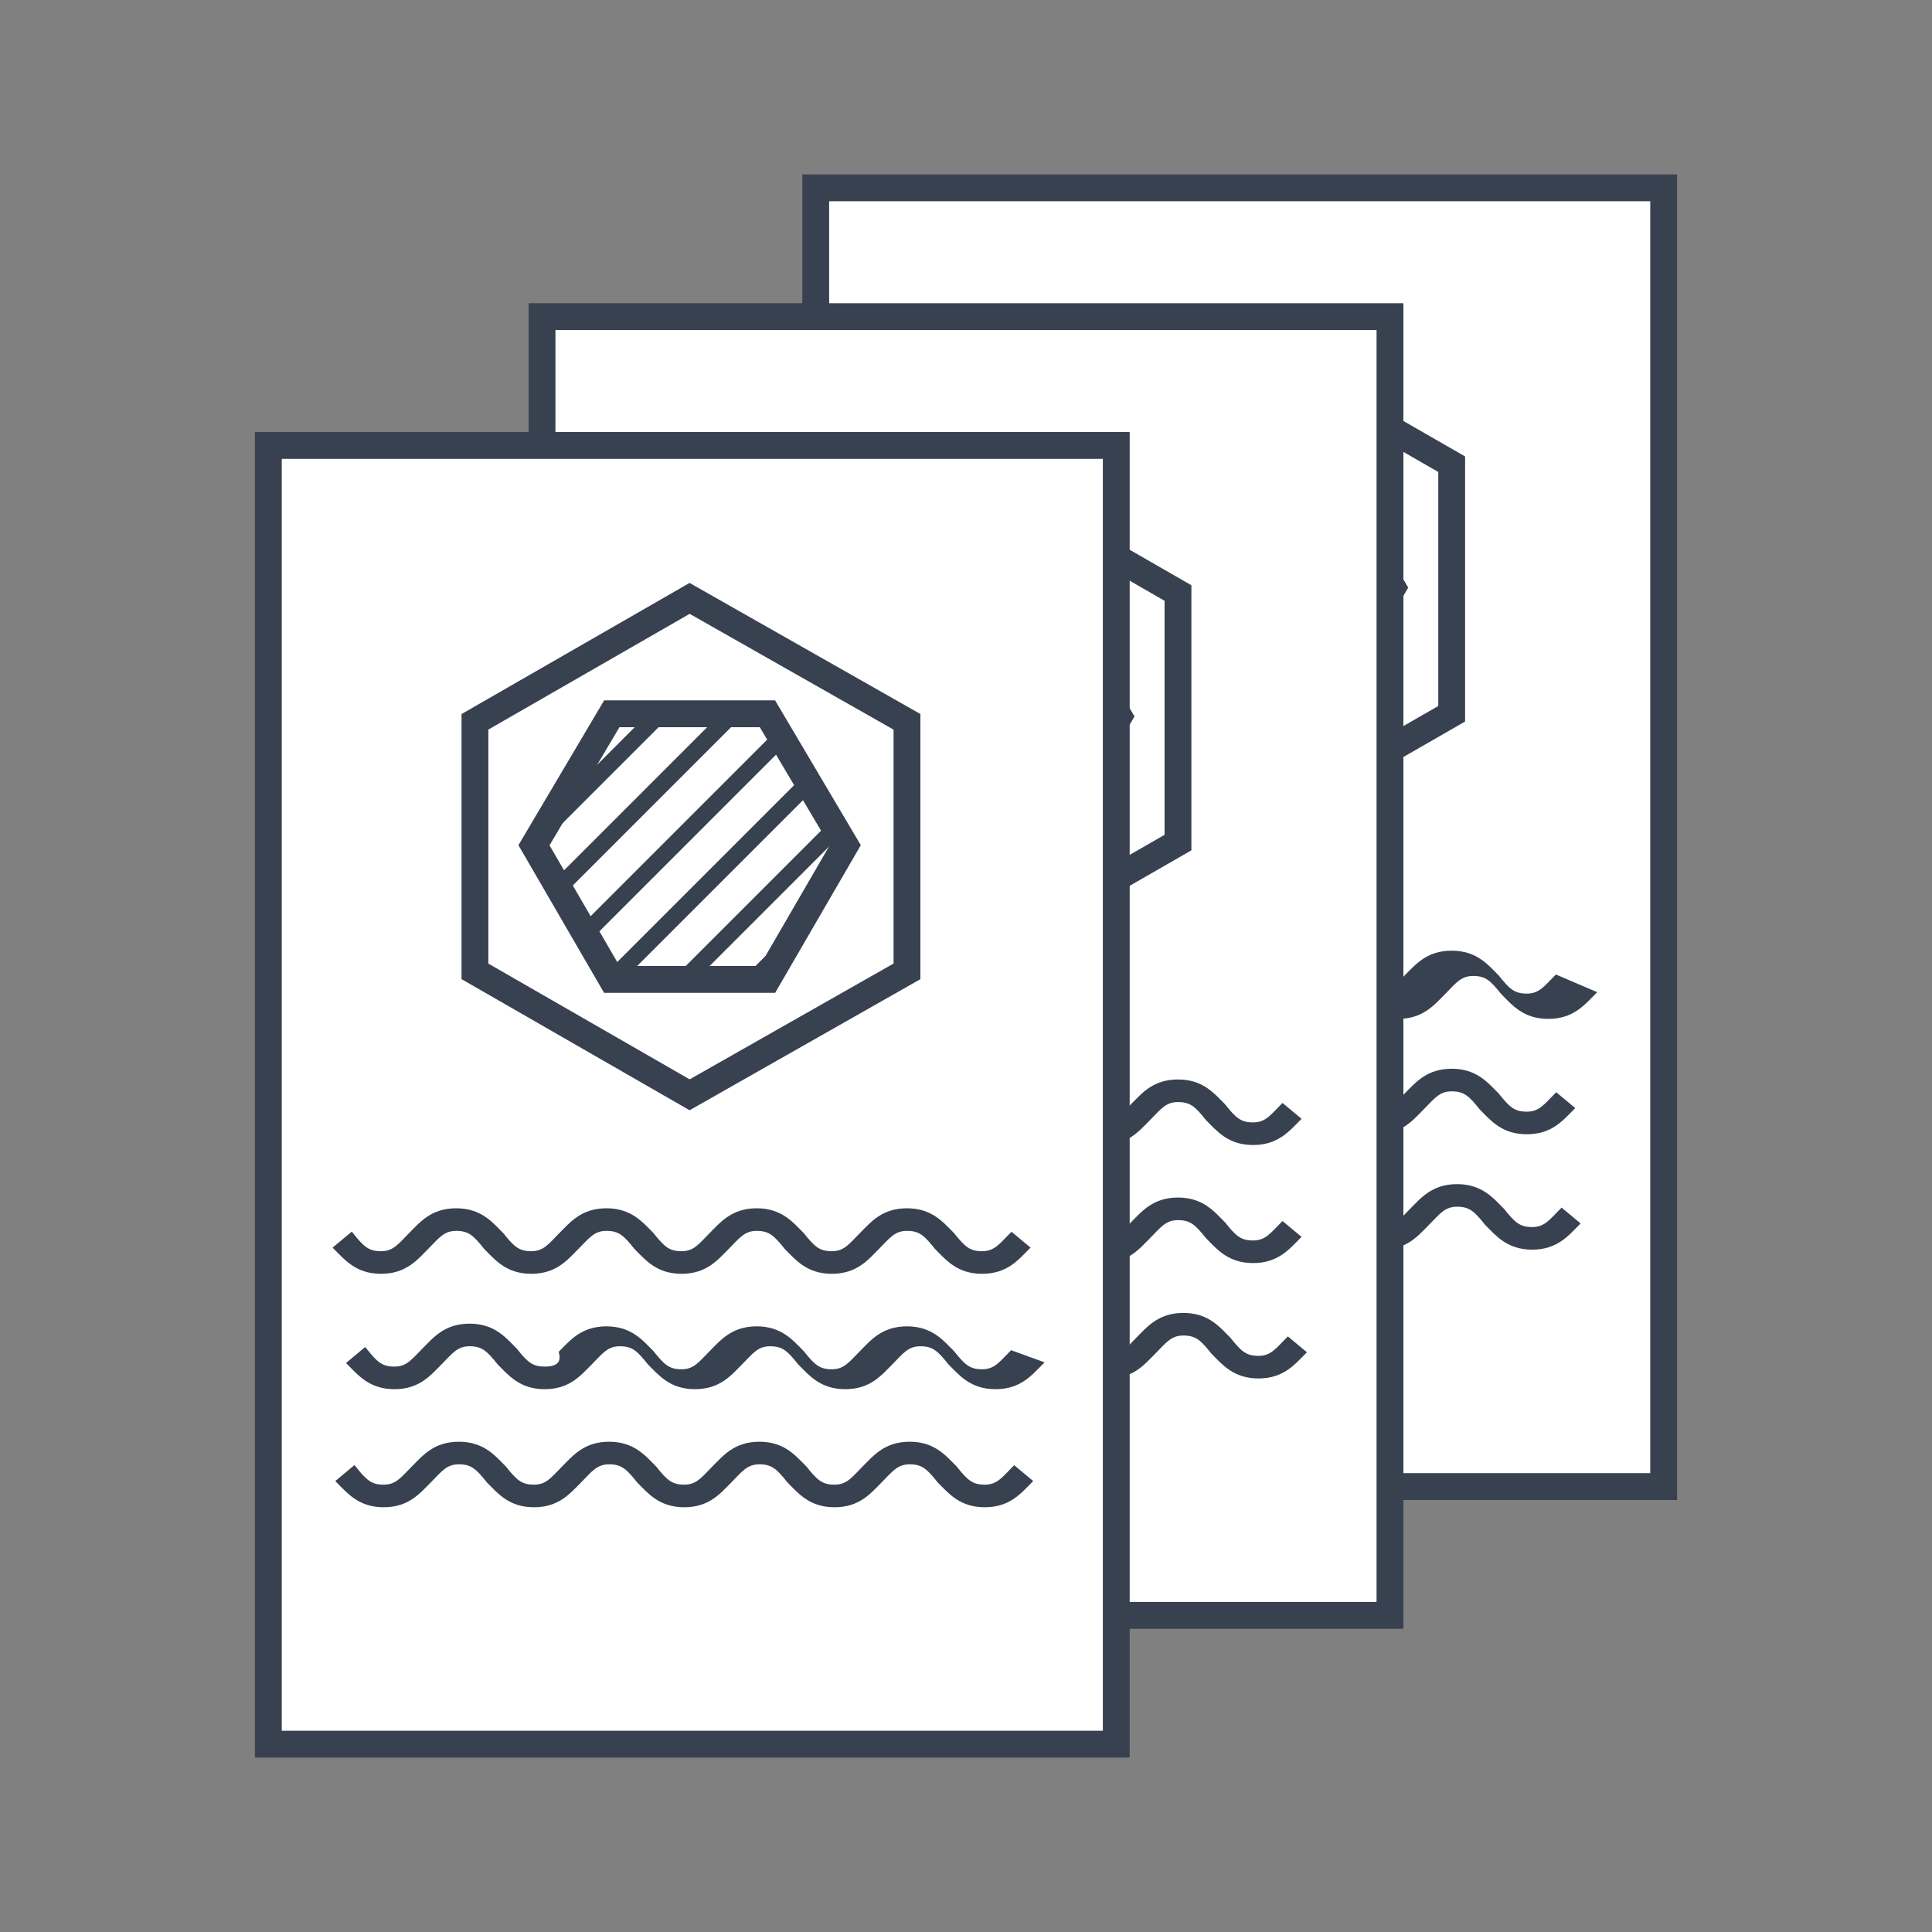 <svg height="72" width="72" xmlns="http://www.w3.org/2000/svg" xmlns:xlink="http://www.w3.org/1999/xlink"><rect width="100%" height="100%" fill="#808080" stroke="none"/><clipPath id="a"><path d="m28.6 26.6h-5.8l-2.9 4.9 2.9 5h5.8l2.9-5z"/></clipPath><g stroke="#38414f" stroke-miterlimit="10"><g fill="#fff"><path d="m30.4 7h31.6v48.4h-31.6z"/><path d="m54.1 26.6v-9.3l-8-4.6-8 4.6v9.3l8 4.6z"/><path d="m49 17h-5.8l-2.9 4.9 2.9 5h5.8l2.9-5z"/><path d="m43.5 20.4v3.1l2.6 1.5 2.6-1.5v-3.1l-2.6-1.5z"/></g><path d="m58 36.4c-.4.4-.6.7-1.1.7s-.7-.2-1.1-.7c-.4-.4-.8-.9-1.7-.9s-1.3.5-1.7.9-.6.7-1.1.7-.7-.2-1.1-.7c-.4-.4-.8-.9-1.7-.9s-1.3.5-1.7.9-.6.7-1.1.7-.7-.2-1.1-.7c-.4-.4-.8-.9-1.7-.9s-1.3.5-1.7.9-.6.7-1.1.7-.7-.2-1.1-.7c-.4-.4-.8-.9-1.7-.9s-1.3.5-1.7.9-.6.7-1.1.7-.7-.2-1.1-.7l.2.6c.4.4.8.9 1.7.9s1.3-.5 1.7-.9.6-.7 1.1-.7.7.2 1.1.7c.4.4.8.9 1.7.9s1.3-.5 1.7-.9.6-.7 1.1-.7.7.2 1.1.7c.4.4.8.9 1.7.9s1.3-.5 1.7-.9.6-.7 1.1-.7.7.2 1.1.7c.4.4.8.9 1.7.9s1.3-.5 1.7-.9.6-.7 1.1-.7.7.2 1.1.7c.4.4.8.9 1.7.9s1.3-.5 1.7-.9zm0 4.4c-.4.4-.6.7-1.1.7s-.7-.2-1.1-.7c-.4-.4-.8-.9-1.7-.9s-1.3.5-1.7.9-.6.7-1.1.7-.7-.2-1.1-.7c-.4-.4-.8-.9-1.7-.9s-1.3.5-1.7.9-.6.7-1.1.7-.7-.2-1.1-.7c-.4-.4-.8-.9-1.7-.9s-1.3.5-1.7.9-.6.7-1.1.7-.7-.2-1.1-.7c-.4-.4-.8-.9-1.7-.9s-1.3.5-1.7.9-.6.7-1.1.7-.7-.2-1.1-.7l-.6.5c.4.4.8.9 1.7.9s1.3-.5 1.7-.9.6-.7 1.1-.7.7.2 1.1.7c.4.4.8.9 1.7.9s1.3-.5 1.7-.9.6-.7 1.1-.7.7.2 1.1.7c.4.4.8.9 1.7.9s1.3-.5 1.7-.9.6-.7 1.1-.7.7.2 1.1.7c.4.4.8.9 1.7.9s1.3-.5 1.7-.9.6-.7 1.1-.7.7.2 1.1.7c.4.4.8.9 1.7.9s1.3-.5 1.7-.9zm.2 4.3c-.4.4-.6.7-1.1.7s-.7-.2-1.1-.7c-.4-.4-.8-.9-1.7-.9s-1.3.5-1.7.9-.6.7-1.1.7-.7-.2-1.1-.7c-.4-.4-.8-.9-1.7-.9s-1.3.5-1.7.9-.6.7-1.1.7-.7-.2-1.1-.7c-.4-.4-.8-.9-1.7-.9s-1.3.5-1.7.9-.6.7-1.1.7-.7-.2-1.1-.7c-.4-.4-.8-.9-1.7-.9s-1.3.5-1.7.9-.6.7-1.1.7-.7-.2-1.1-.7l-.6.5c.4.4.8.9 1.7.9s1.3-.5 1.7-.9.6-.7 1.1-.7.7.2 1.1.7c.4.4.8.9 1.7.9s1.3-.5 1.7-.9.6-.7 1.1-.7.7.2 1.1.7c.4.4.8.9 1.7.9s1.3-.5 1.7-.9.6-.7 1.1-.7.7.2 1.1.7c.4.4.8.9 1.7.9s1.3-.5 1.7-.9.6-.7 1.1-.7.7.2 1.1.7c.4.4.8.9 1.7.9s1.3-.5 1.7-.9z" fill="#38414f" stroke-width=".142"/><path d="m20.2 11.8h31.6v48.4h-31.6z" fill="#fff"/><path d="m43.9 31.4v-9.3l-8-4.6-8 4.6v9.3l8 4.6z" fill="#fff"/><path d="m38.8 21.8h-5.8l-2.9 4.9 2.9 5h5.8l2.9-5z" fill="#fff"/><path d="m33.3 25.2v3.1l2.6 1.5 2.6-1.5v-3.1l-2.6-1.5z" fill="#fff"/><path d="m47.8 41.2c-.4.4-.6.7-1.1.7s-.7-.2-1.1-.7c-.4-.4-.8-.9-1.7-.9s-1.3.5-1.7.9-.6.7-1.1.7-.7-.2-1.1-.7c-.4-.4-.8-.9-1.7-.9s-1.3.5-1.7.9-.6.7-1.1.7-.7-.2-1.1-.7c-.4-.4-.8-.9-1.7-.9s-1.3.5-1.7.9-.6.7-1.1.7-.7-.2-1.1-.7c-.4-.4-.8-.9-1.7-.9s-1.3.5-1.7.9-.6.7-1.1.7-.7-.2-1.1-.7l-.6.5c.4.4.8.9 1.7.9s1.3-.5 1.7-.9.6-.7 1.1-.7.7.2 1.1.7c.4.4.8.9 1.7.9s1.3-.5 1.7-.9.6-.7 1.1-.7.7.2 1.1.7c.4.4.8.9 1.7.9s1.3-.5 1.7-.9.6-.7 1.1-.7.7.2 1.1.7c.4.4.8.9 1.7.9s1.3-.5 1.7-.9.6-.7 1.1-.7.7.2 1.1.7c.4.4.8.9 1.7.9s1.3-.5 1.7-.9zm0 4.4c-.4.4-.6.7-1.1.7s-.7-.2-1.1-.7c-.4-.4-.8-.9-1.7-.9s-1.3.5-1.7.9-.6.7-1.1.7-.7-.2-1.1-.7c-.4-.4-.8-.9-1.7-.9s-1.3.5-1.7.9-.6.7-1.1.7-.7-.2-1.1-.7c-.4-.4-.8-.9-1.7-.9s-1.3.5-1.7.9-.6.7-1.1.7-.7-.2-1.1-.7c-.4-.4-.8-.9-1.7-.9s-1.3.5-1.7.9-.6.7-1.1.7-.7-.2-1.1-.7l-.6.5c.4.4.8.9 1.7.9s1.3-.5 1.7-.9.6-.7 1.1-.7.7.2 1.1.7c.4.4.8.9 1.7.9s1.3-.5 1.7-.9.6-.7 1.1-.7.7.2 1.1.7c.4.4.8.9 1.7.9s1.3-.5 1.7-.9.6-.7 1.1-.7.7.2 1.1.7c.4.4.8.9 1.7.9s1.3-.5 1.7-.9.6-.7 1.1-.7.7.2 1.1.7c.4.4.8.9 1.7.9s1.3-.5 1.7-.9zm.2 4.3c-.4.4-.6.7-1.1.7s-.7-.2-1.1-.7c-.4-.4-.8-.9-1.7-.9s-1.3.5-1.7.9-.6.7-1.1.7-.7-.2-1.1-.7c-.4-.4-.8-.9-1.7-.9s-1.3.5-1.7.9-.6.7-1.1.7-.7-.2-1.1-.7c-.4-.4-.8-.9-1.7-.9s-1.3.5-1.7.9-.6.7-1.1.7-.7-.2-1.1-.7c-.4-.4-.8-.9-1.7-.9s-1.3.5-1.7.9-.6.7-1.1.7-.7-.2-1.1-.7l-.6.5c.4.4.8.9 1.7.9s1.3-.5 1.7-.9.6-.7 1.1-.7.7.2 1.1.7c.4.4.8.9 1.7.9s1.3-.5 1.7-.9.6-.7 1.1-.7.7.2 1.1.7c.4.4.8.9 1.7.9s1.3-.5 1.7-.9.6-.7 1.1-.7.7.2 1.1.7c.4.4.8.9 1.7.9s1.3-.5 1.7-.9.6-.7 1.1-.7.7.2 1.1.7c.4.4.8.9 1.7.9s1.3-.5 1.7-.9z" fill="#38414f" stroke-width=".142"/><path d="m10 16.6h31.6v48.4h-31.6z" fill="#fff"/><path d="m33.8 36.2v-9.3l-8.1-4.6-8 4.6v9.3l8 4.6z" fill="#fff"/><path d="m28.6 26.6h-5.8l-2.9 4.9 2.9 5h5.8l2.9-5z" fill="#fff"/><path d="m37.7 46c-.4.4-.6.7-1.1.7s-.7-.2-1.1-.7c-.4-.4-.8-.9-1.7-.9s-1.3.5-1.7.9-.6.7-1.1.7-.7-.2-1.1-.7c-.4-.4-.8-.9-1.7-.9s-1.3.5-1.7.9-.6.7-1.1.7-.7-.2-1.1-.7c-.4-.4-.8-.9-1.7-.9s-1.3.5-1.7.9-.6.7-1.1.7-.7-.2-1.1-.7c-.4-.4-.8-.9-1.7-.9s-1.3.5-1.7.9-.6.7-1.1.7-.7-.2-1.1-.7l-.6.5c.4.4.8.9 1.7.9s1.3-.5 1.7-.9.6-.7 1.1-.7.7.2 1.1.7c.4.4.8.9 1.7.9s1.3-.5 1.7-.9.6-.7 1.1-.7.7.2 1.1.7c.4.4.8.9 1.7.9s1.3-.5 1.7-.9.6-.7 1.1-.7.7.2 1.1.7c.4.4.8.9 1.7.9s1.3-.5 1.7-.9.6-.7 1.1-.7.7.2 1.1.7c.4.4.8.9 1.7.9s1.3-.5 1.7-.9zm0 4.4c-.4.4-.6.7-1.1.7s-.7-.2-1.1-.7c-.4-.4-.8-.9-1.7-.9s-1.3.5-1.7.9-.6.7-1.1.7-.7-.2-1.1-.7c-.4-.4-.8-.9-1.7-.9s-1.3.5-1.7.9-.6.7-1.1.7-.7-.2-1.1-.7c-.4-.4-.8-.9-1.7-.9s-1.3.5-1.7.9c.1.4-.1.6-.6.6s-.7-.2-1.1-.7c-.4-.4-.8-.9-1.7-.9s-1.3.5-1.7.9-.6.7-1.1.7-.7-.2-1.1-.7l-.6.5c.4.4.8.9 1.7.9s1.3-.5 1.7-.9.6-.7 1.1-.7.7.2 1.1.7c.4.4.8.9 1.7.9s1.3-.5 1.7-.9.6-.7 1.1-.7.7.2 1.1.7c.4.4.8.9 1.7.9s1.3-.5 1.7-.9.6-.7 1.1-.7.7.2 1.1.7c.4.4.8.9 1.7.9s1.3-.5 1.7-.9.6-.7 1.1-.7.7.2 1.1.7c.4.4.8.9 1.7.9s1.3-.5 1.7-.9zm.1 4.3c-.4.4-.6.7-1.1.7s-.7-.2-1.1-.7c-.4-.4-.8-.9-1.7-.9s-1.3.5-1.7.9-.6.7-1.1.7-.7-.2-1.1-.7c-.4-.4-.8-.9-1.7-.9s-1.3.5-1.7.9-.6.7-1.1.7-.7-.2-1.1-.7c-.4-.4-.8-.9-1.7-.9s-1.3.5-1.7.9-.6.7-1.1.7-.7-.2-1.1-.7c-.4-.4-.8-.9-1.7-.9s-1.3.5-1.7.9-.6.7-1.1.7-.7-.2-1.1-.7l-.6.5c.4.4.8.9 1.7.9s1.3-.5 1.7-.9.6-.7 1.1-.7.7.2 1.1.7c.4.4.8.9 1.7.9s1.3-.5 1.7-.9.6-.7 1.1-.7.7.2 1.1.7c.4.4.8.9 1.7.9s1.3-.5 1.7-.9.6-.7 1.1-.7.7.2 1.1.7c.4.4.8.9 1.7.9s1.3-.5 1.7-.9.6-.7 1.1-.7.7.2 1.1.7c.4.4.8.9 1.7.9s1.3-.5 1.7-.9z" fill="#38414f" stroke-width=".142"/></g><path d="m23.2 30v3.1l2.6 1.5 2.6-1.5v-3.1l-2.6-1.5z" fill="none"/><g clip-path="url(#a)"><path d="m20.9 8.9-20.6 20.6m21.9-19.2-20.6 20.6m22-19.3-20.7 20.6m22-19.3-20.6 20.6m21.9-19.2-20.6 20.6m22-19.3-20.6 20.6m21.9-19.2-20.6 20.6m22-19.3-20.7 20.6m22-19.3-20.6 20.6m21.9-19.2-20.6 20.6m22-19.3-20.6 20.6m21.9-19.2-20.6 20.6m22-19.3-20.6 20.6m21.9-19.3-20.6 20.6m23.3-17.9-20.6 20.6m19.2-21.9-20.6 20.6" fill="none" stroke="#38414f" stroke-miterlimit="10" stroke-width=".63"/></g></svg>